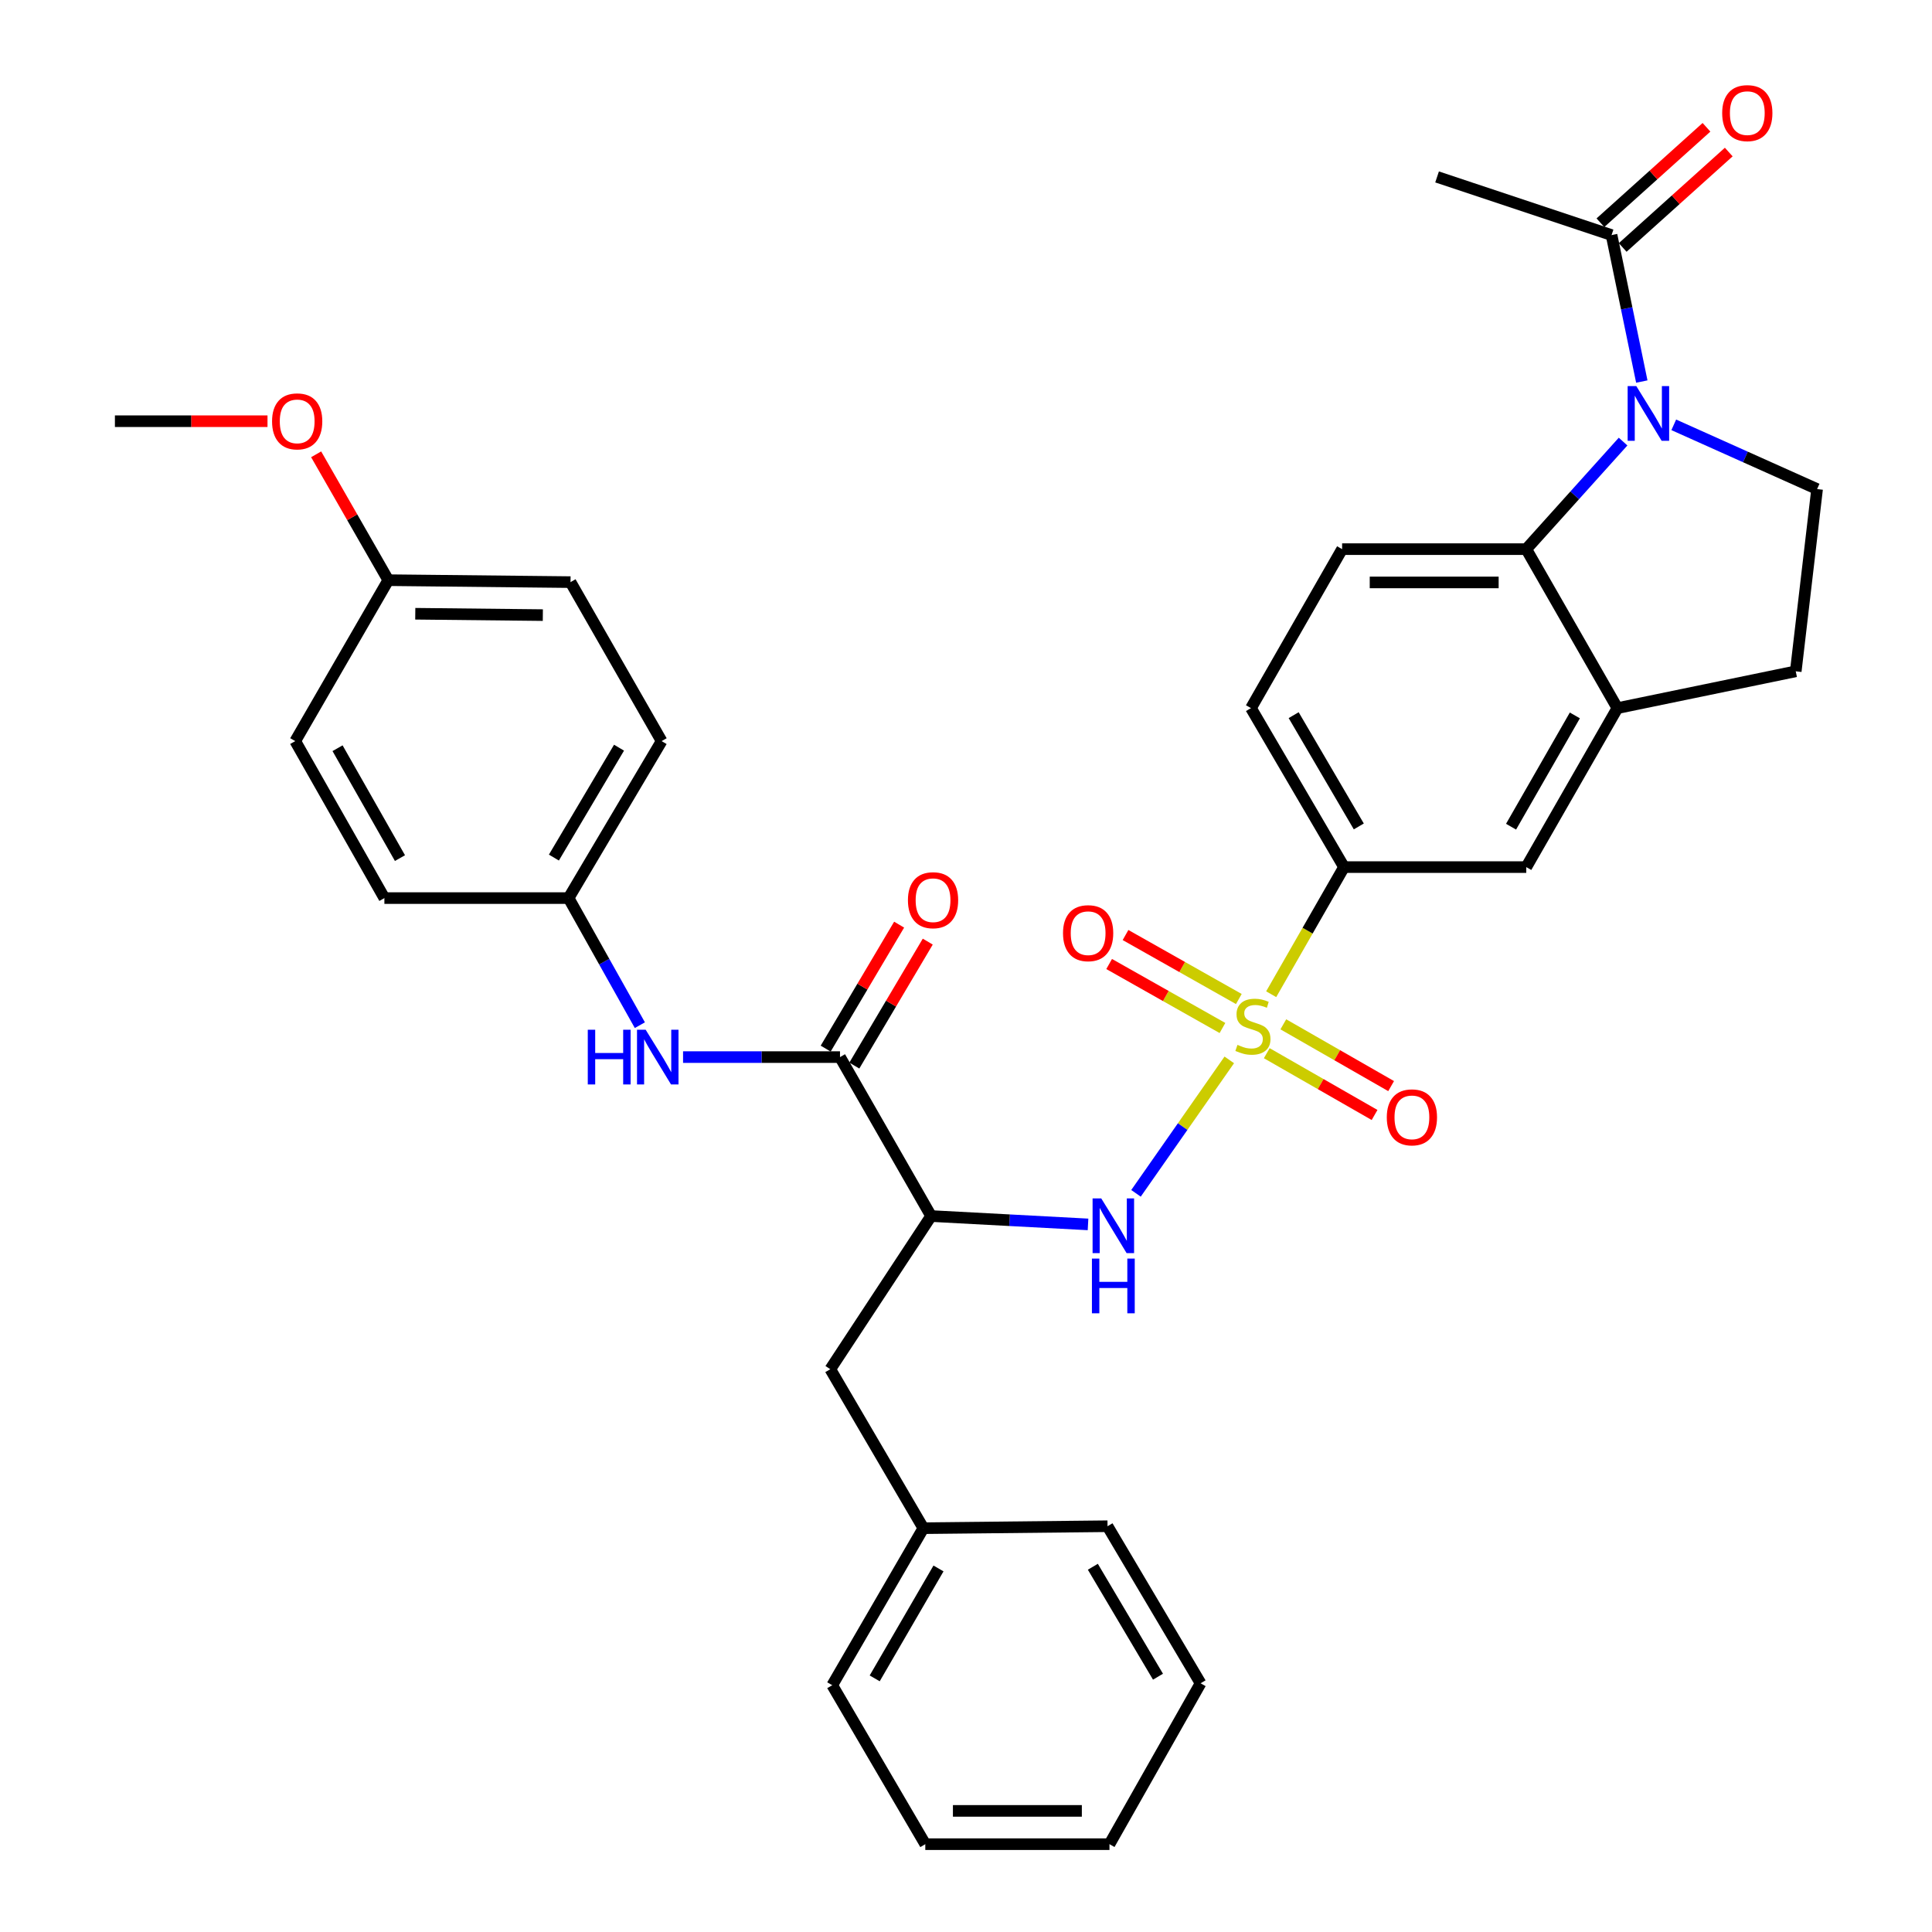 <?xml version='1.0' encoding='iso-8859-1'?>
<svg version='1.1' baseProfile='full'
              xmlns='http://www.w3.org/2000/svg'
                      xmlns:rdkit='http://www.rdkit.org/xml'
                      xmlns:xlink='http://www.w3.org/1999/xlink'
                  xml:space='preserve'
width='1000px' height='1000px' viewBox='0 0 1000 1000'>
<!-- END OF HEADER -->
<rect style='opacity:1.0;fill:#FFFFFF;stroke:none' width='1000' height='1000' x='0' y='0'> </rect>
<path class='bond-1' d='M 636.277,548.596 L 612.134,583.132' style='fill:none;fill-rule:evenodd;stroke:#CCCC00;stroke-width:6px;stroke-linecap:butt;stroke-linejoin:miter;stroke-opacity:1' />
<path class='bond-1' d='M 612.134,583.132 L 587.99,617.669' style='fill:none;fill-rule:evenodd;stroke:#0000FF;stroke-width:6px;stroke-linecap:butt;stroke-linejoin:miter;stroke-opacity:1' />
<path class='bond-5' d='M 657.961,514.607 L 676.816,481.707' style='fill:none;fill-rule:evenodd;stroke:#CCCC00;stroke-width:6px;stroke-linecap:butt;stroke-linejoin:miter;stroke-opacity:1' />
<path class='bond-5' d='M 676.816,481.707 L 695.671,448.808' style='fill:none;fill-rule:evenodd;stroke:#000000;stroke-width:6px;stroke-linecap:butt;stroke-linejoin:miter;stroke-opacity:1' />
<path class='bond-11' d='M 655.678,545.135 L 683.577,561.125' style='fill:none;fill-rule:evenodd;stroke:#CCCC00;stroke-width:6px;stroke-linecap:butt;stroke-linejoin:miter;stroke-opacity:1' />
<path class='bond-11' d='M 683.577,561.125 L 711.476,577.114' style='fill:none;fill-rule:evenodd;stroke:#FF0000;stroke-width:6px;stroke-linecap:butt;stroke-linejoin:miter;stroke-opacity:1' />
<path class='bond-11' d='M 664.245,530.187 L 692.144,546.176' style='fill:none;fill-rule:evenodd;stroke:#CCCC00;stroke-width:6px;stroke-linecap:butt;stroke-linejoin:miter;stroke-opacity:1' />
<path class='bond-11' d='M 692.144,546.176 L 720.043,562.165' style='fill:none;fill-rule:evenodd;stroke:#FF0000;stroke-width:6px;stroke-linecap:butt;stroke-linejoin:miter;stroke-opacity:1' />
<path class='bond-12' d='M 641.217,517.087 L 611.892,500.527' style='fill:none;fill-rule:evenodd;stroke:#CCCC00;stroke-width:6px;stroke-linecap:butt;stroke-linejoin:miter;stroke-opacity:1' />
<path class='bond-12' d='M 611.892,500.527 L 582.568,483.967' style='fill:none;fill-rule:evenodd;stroke:#FF0000;stroke-width:6px;stroke-linecap:butt;stroke-linejoin:miter;stroke-opacity:1' />
<path class='bond-12' d='M 632.745,532.089 L 603.42,515.53' style='fill:none;fill-rule:evenodd;stroke:#CCCC00;stroke-width:6px;stroke-linecap:butt;stroke-linejoin:miter;stroke-opacity:1' />
<path class='bond-12' d='M 603.42,515.53 L 574.096,498.97' style='fill:none;fill-rule:evenodd;stroke:#FF0000;stroke-width:6px;stroke-linecap:butt;stroke-linejoin:miter;stroke-opacity:1' />
<path class='bond-0' d='M 840.105,228.562 L 815.05,256.399' style='fill:none;fill-rule:evenodd;stroke:#0000FF;stroke-width:6px;stroke-linecap:butt;stroke-linejoin:miter;stroke-opacity:1' />
<path class='bond-0' d='M 815.05,256.399 L 789.994,284.236' style='fill:none;fill-rule:evenodd;stroke:#000000;stroke-width:6px;stroke-linecap:butt;stroke-linejoin:miter;stroke-opacity:1' />
<path class='bond-7' d='M 849.796,197.489 L 841.968,159.586' style='fill:none;fill-rule:evenodd;stroke:#0000FF;stroke-width:6px;stroke-linecap:butt;stroke-linejoin:miter;stroke-opacity:1' />
<path class='bond-7' d='M 841.968,159.586 L 834.14,121.684' style='fill:none;fill-rule:evenodd;stroke:#000000;stroke-width:6px;stroke-linecap:butt;stroke-linejoin:miter;stroke-opacity:1' />
<path class='bond-35' d='M 866.34,219.892 L 903.432,236.519' style='fill:none;fill-rule:evenodd;stroke:#0000FF;stroke-width:6px;stroke-linecap:butt;stroke-linejoin:miter;stroke-opacity:1' />
<path class='bond-35' d='M 903.432,236.519 L 940.524,253.146' style='fill:none;fill-rule:evenodd;stroke:#000000;stroke-width:6px;stroke-linecap:butt;stroke-linejoin:miter;stroke-opacity:1' />
<path class='bond-2' d='M 563.159,633.749 L 522.548,631.586' style='fill:none;fill-rule:evenodd;stroke:#0000FF;stroke-width:6px;stroke-linecap:butt;stroke-linejoin:miter;stroke-opacity:1' />
<path class='bond-2' d='M 522.548,631.586 L 481.938,629.422' style='fill:none;fill-rule:evenodd;stroke:#000000;stroke-width:6px;stroke-linecap:butt;stroke-linejoin:miter;stroke-opacity:1' />
<path class='bond-4' d='M 481.938,629.422 L 434.786,547.151' style='fill:none;fill-rule:evenodd;stroke:#000000;stroke-width:6px;stroke-linecap:butt;stroke-linejoin:miter;stroke-opacity:1' />
<path class='bond-14' d='M 481.938,629.422 L 429.76,708.698' style='fill:none;fill-rule:evenodd;stroke:#000000;stroke-width:6px;stroke-linecap:butt;stroke-linejoin:miter;stroke-opacity:1' />
<path class='bond-3' d='M 789.994,284.236 L 694.676,284.236' style='fill:none;fill-rule:evenodd;stroke:#000000;stroke-width:6px;stroke-linecap:butt;stroke-linejoin:miter;stroke-opacity:1' />
<path class='bond-3' d='M 775.696,301.465 L 708.974,301.465' style='fill:none;fill-rule:evenodd;stroke:#000000;stroke-width:6px;stroke-linecap:butt;stroke-linejoin:miter;stroke-opacity:1' />
<path class='bond-34' d='M 789.994,284.236 L 837.165,366.527' style='fill:none;fill-rule:evenodd;stroke:#000000;stroke-width:6px;stroke-linecap:butt;stroke-linejoin:miter;stroke-opacity:1' />
<path class='bond-9' d='M 434.786,547.151 L 394.169,547.151' style='fill:none;fill-rule:evenodd;stroke:#000000;stroke-width:6px;stroke-linecap:butt;stroke-linejoin:miter;stroke-opacity:1' />
<path class='bond-9' d='M 394.169,547.151 L 353.552,547.151' style='fill:none;fill-rule:evenodd;stroke:#0000FF;stroke-width:6px;stroke-linecap:butt;stroke-linejoin:miter;stroke-opacity:1' />
<path class='bond-16' d='M 442.198,551.542 L 461.204,519.46' style='fill:none;fill-rule:evenodd;stroke:#000000;stroke-width:6px;stroke-linecap:butt;stroke-linejoin:miter;stroke-opacity:1' />
<path class='bond-16' d='M 461.204,519.46 L 480.211,487.378' style='fill:none;fill-rule:evenodd;stroke:#FF0000;stroke-width:6px;stroke-linecap:butt;stroke-linejoin:miter;stroke-opacity:1' />
<path class='bond-16' d='M 427.374,542.76 L 446.381,510.678' style='fill:none;fill-rule:evenodd;stroke:#000000;stroke-width:6px;stroke-linecap:butt;stroke-linejoin:miter;stroke-opacity:1' />
<path class='bond-16' d='M 446.381,510.678 L 465.387,478.596' style='fill:none;fill-rule:evenodd;stroke:#FF0000;stroke-width:6px;stroke-linecap:butt;stroke-linejoin:miter;stroke-opacity:1' />
<path class='bond-10' d='M 695.671,448.808 L 789.994,448.808' style='fill:none;fill-rule:evenodd;stroke:#000000;stroke-width:6px;stroke-linecap:butt;stroke-linejoin:miter;stroke-opacity:1' />
<path class='bond-17' d='M 695.671,448.808 L 647.505,366.527' style='fill:none;fill-rule:evenodd;stroke:#000000;stroke-width:6px;stroke-linecap:butt;stroke-linejoin:miter;stroke-opacity:1' />
<path class='bond-17' d='M 703.316,427.761 L 669.599,370.164' style='fill:none;fill-rule:evenodd;stroke:#000000;stroke-width:6px;stroke-linecap:butt;stroke-linejoin:miter;stroke-opacity:1' />
<path class='bond-6' d='M 837.165,366.527 L 789.994,448.808' style='fill:none;fill-rule:evenodd;stroke:#000000;stroke-width:6px;stroke-linecap:butt;stroke-linejoin:miter;stroke-opacity:1' />
<path class='bond-6' d='M 815.142,370.299 L 782.122,427.896' style='fill:none;fill-rule:evenodd;stroke:#000000;stroke-width:6px;stroke-linecap:butt;stroke-linejoin:miter;stroke-opacity:1' />
<path class='bond-15' d='M 837.165,366.527 L 929.478,347.469' style='fill:none;fill-rule:evenodd;stroke:#000000;stroke-width:6px;stroke-linecap:butt;stroke-linejoin:miter;stroke-opacity:1' />
<path class='bond-18' d='M 839.902,128.088 L 867.35,103.392' style='fill:none;fill-rule:evenodd;stroke:#000000;stroke-width:6px;stroke-linecap:butt;stroke-linejoin:miter;stroke-opacity:1' />
<path class='bond-18' d='M 867.35,103.392 L 894.798,78.697' style='fill:none;fill-rule:evenodd;stroke:#FF0000;stroke-width:6px;stroke-linecap:butt;stroke-linejoin:miter;stroke-opacity:1' />
<path class='bond-18' d='M 828.378,115.28 L 855.826,90.584' style='fill:none;fill-rule:evenodd;stroke:#000000;stroke-width:6px;stroke-linecap:butt;stroke-linejoin:miter;stroke-opacity:1' />
<path class='bond-18' d='M 855.826,90.584 L 883.274,65.888' style='fill:none;fill-rule:evenodd;stroke:#FF0000;stroke-width:6px;stroke-linecap:butt;stroke-linejoin:miter;stroke-opacity:1' />
<path class='bond-27' d='M 834.14,121.684 L 743.828,91.58' style='fill:none;fill-rule:evenodd;stroke:#000000;stroke-width:6px;stroke-linecap:butt;stroke-linejoin:miter;stroke-opacity:1' />
<path class='bond-8' d='M 940.524,253.146 L 929.478,347.469' style='fill:none;fill-rule:evenodd;stroke:#000000;stroke-width:6px;stroke-linecap:butt;stroke-linejoin:miter;stroke-opacity:1' />
<path class='bond-19' d='M 331.189,530.632 L 312.743,497.741' style='fill:none;fill-rule:evenodd;stroke:#0000FF;stroke-width:6px;stroke-linecap:butt;stroke-linejoin:miter;stroke-opacity:1' />
<path class='bond-19' d='M 312.743,497.741 L 294.297,464.85' style='fill:none;fill-rule:evenodd;stroke:#000000;stroke-width:6px;stroke-linecap:butt;stroke-linejoin:miter;stroke-opacity:1' />
<path class='bond-13' d='M 694.676,284.236 L 647.505,366.527' style='fill:none;fill-rule:evenodd;stroke:#000000;stroke-width:6px;stroke-linecap:butt;stroke-linejoin:miter;stroke-opacity:1' />
<path class='bond-21' d='M 429.76,708.698 L 477.936,790.988' style='fill:none;fill-rule:evenodd;stroke:#000000;stroke-width:6px;stroke-linecap:butt;stroke-linejoin:miter;stroke-opacity:1' />
<path class='bond-22' d='M 294.297,464.85 L 198.96,464.85' style='fill:none;fill-rule:evenodd;stroke:#000000;stroke-width:6px;stroke-linecap:butt;stroke-linejoin:miter;stroke-opacity:1' />
<path class='bond-23' d='M 294.297,464.85 L 342.454,383.593' style='fill:none;fill-rule:evenodd;stroke:#000000;stroke-width:6px;stroke-linecap:butt;stroke-linejoin:miter;stroke-opacity:1' />
<path class='bond-23' d='M 286.699,443.877 L 320.408,386.998' style='fill:none;fill-rule:evenodd;stroke:#000000;stroke-width:6px;stroke-linecap:butt;stroke-linejoin:miter;stroke-opacity:1' />
<path class='bond-20' d='M 200.98,300.298 L 295.302,301.303' style='fill:none;fill-rule:evenodd;stroke:#000000;stroke-width:6px;stroke-linecap:butt;stroke-linejoin:miter;stroke-opacity:1' />
<path class='bond-20' d='M 214.944,317.677 L 280.97,318.381' style='fill:none;fill-rule:evenodd;stroke:#000000;stroke-width:6px;stroke-linecap:butt;stroke-linejoin:miter;stroke-opacity:1' />
<path class='bond-26' d='M 200.98,300.298 L 182.308,267.723' style='fill:none;fill-rule:evenodd;stroke:#000000;stroke-width:6px;stroke-linecap:butt;stroke-linejoin:miter;stroke-opacity:1' />
<path class='bond-26' d='M 182.308,267.723 L 163.637,235.148' style='fill:none;fill-rule:evenodd;stroke:#FF0000;stroke-width:6px;stroke-linecap:butt;stroke-linejoin:miter;stroke-opacity:1' />
<path class='bond-37' d='M 200.98,300.298 L 152.813,383.593' style='fill:none;fill-rule:evenodd;stroke:#000000;stroke-width:6px;stroke-linecap:butt;stroke-linejoin:miter;stroke-opacity:1' />
<path class='bond-28' d='M 477.936,790.988 L 430.766,872.264' style='fill:none;fill-rule:evenodd;stroke:#000000;stroke-width:6px;stroke-linecap:butt;stroke-linejoin:miter;stroke-opacity:1' />
<path class='bond-28' d='M 485.763,811.828 L 452.743,868.722' style='fill:none;fill-rule:evenodd;stroke:#000000;stroke-width:6px;stroke-linecap:butt;stroke-linejoin:miter;stroke-opacity:1' />
<path class='bond-29' d='M 477.936,790.988 L 573.255,789.974' style='fill:none;fill-rule:evenodd;stroke:#000000;stroke-width:6px;stroke-linecap:butt;stroke-linejoin:miter;stroke-opacity:1' />
<path class='bond-25' d='M 198.96,464.85 L 152.813,383.593' style='fill:none;fill-rule:evenodd;stroke:#000000;stroke-width:6px;stroke-linecap:butt;stroke-linejoin:miter;stroke-opacity:1' />
<path class='bond-25' d='M 207.02,444.153 L 174.717,387.273' style='fill:none;fill-rule:evenodd;stroke:#000000;stroke-width:6px;stroke-linecap:butt;stroke-linejoin:miter;stroke-opacity:1' />
<path class='bond-24' d='M 342.454,383.593 L 295.302,301.303' style='fill:none;fill-rule:evenodd;stroke:#000000;stroke-width:6px;stroke-linecap:butt;stroke-linejoin:miter;stroke-opacity:1' />
<path class='bond-30' d='M 138.46,218.017 L 98.968,218.017' style='fill:none;fill-rule:evenodd;stroke:#FF0000;stroke-width:6px;stroke-linecap:butt;stroke-linejoin:miter;stroke-opacity:1' />
<path class='bond-30' d='M 98.968,218.017 L 59.476,218.017' style='fill:none;fill-rule:evenodd;stroke:#000000;stroke-width:6px;stroke-linecap:butt;stroke-linejoin:miter;stroke-opacity:1' />
<path class='bond-32' d='M 430.766,872.264 L 478.932,954.545' style='fill:none;fill-rule:evenodd;stroke:#000000;stroke-width:6px;stroke-linecap:butt;stroke-linejoin:miter;stroke-opacity:1' />
<path class='bond-31' d='M 573.255,789.974 L 621.421,871.269' style='fill:none;fill-rule:evenodd;stroke:#000000;stroke-width:6px;stroke-linecap:butt;stroke-linejoin:miter;stroke-opacity:1' />
<path class='bond-31' d='M 565.656,810.951 L 599.373,867.857' style='fill:none;fill-rule:evenodd;stroke:#000000;stroke-width:6px;stroke-linecap:butt;stroke-linejoin:miter;stroke-opacity:1' />
<path class='bond-33' d='M 621.421,871.269 L 574.26,954.545' style='fill:none;fill-rule:evenodd;stroke:#000000;stroke-width:6px;stroke-linecap:butt;stroke-linejoin:miter;stroke-opacity:1' />
<path class='bond-36' d='M 478.932,954.545 L 574.26,954.545' style='fill:none;fill-rule:evenodd;stroke:#000000;stroke-width:6px;stroke-linecap:butt;stroke-linejoin:miter;stroke-opacity:1' />
<path class='bond-36' d='M 493.231,937.316 L 559.961,937.316' style='fill:none;fill-rule:evenodd;stroke:#000000;stroke-width:6px;stroke-linecap:butt;stroke-linejoin:miter;stroke-opacity:1' />
<path  class='atom-0' d='M 640.51 540.818
Q 640.83 540.938, 642.15 541.498
Q 643.47 542.058, 644.91 542.418
Q 646.39 542.738, 647.83 542.738
Q 650.51 542.738, 652.07 541.458
Q 653.63 540.138, 653.63 537.858
Q 653.63 536.298, 652.83 535.338
Q 652.07 534.378, 650.87 533.858
Q 649.67 533.338, 647.67 532.738
Q 645.15 531.978, 643.63 531.258
Q 642.15 530.538, 641.07 529.018
Q 640.03 527.498, 640.03 524.938
Q 640.03 521.378, 642.43 519.178
Q 644.87 516.978, 649.67 516.978
Q 652.95 516.978, 656.67 518.538
L 655.75 521.618
Q 652.35 520.218, 649.79 520.218
Q 647.03 520.218, 645.51 521.378
Q 643.99 522.498, 644.03 524.458
Q 644.03 525.978, 644.79 526.898
Q 645.59 527.818, 646.71 528.338
Q 647.87 528.858, 649.79 529.458
Q 652.35 530.258, 653.87 531.058
Q 655.39 531.858, 656.47 533.498
Q 657.59 535.098, 657.59 537.858
Q 657.59 541.778, 654.95 543.898
Q 652.35 545.978, 647.99 545.978
Q 645.47 545.978, 643.55 545.418
Q 641.67 544.898, 639.43 543.978
L 640.51 540.818
' fill='#CCCC00'/>
<path  class='atom-1' d='M 846.948 199.846
L 856.228 214.846
Q 857.148 216.326, 858.628 219.006
Q 860.108 221.686, 860.188 221.846
L 860.188 199.846
L 863.948 199.846
L 863.948 228.166
L 860.068 228.166
L 850.108 211.766
Q 848.948 209.846, 847.708 207.646
Q 846.508 205.446, 846.148 204.766
L 846.148 228.166
L 842.468 228.166
L 842.468 199.846
L 846.948 199.846
' fill='#0000FF'/>
<path  class='atom-2' d='M 570 620.287
L 579.28 635.287
Q 580.2 636.767, 581.68 639.447
Q 583.16 642.127, 583.24 642.287
L 583.24 620.287
L 587 620.287
L 587 648.607
L 583.12 648.607
L 573.16 632.207
Q 572 630.287, 570.76 628.087
Q 569.56 625.887, 569.2 625.207
L 569.2 648.607
L 565.52 648.607
L 565.52 620.287
L 570 620.287
' fill='#0000FF'/>
<path  class='atom-2' d='M 565.18 651.439
L 569.02 651.439
L 569.02 663.479
L 583.5 663.479
L 583.5 651.439
L 587.34 651.439
L 587.34 679.759
L 583.5 679.759
L 583.5 666.679
L 569.02 666.679
L 569.02 679.759
L 565.18 679.759
L 565.18 651.439
' fill='#0000FF'/>
<path  class='atom-10' d='M 304.234 532.991
L 308.074 532.991
L 308.074 545.031
L 322.554 545.031
L 322.554 532.991
L 326.394 532.991
L 326.394 561.311
L 322.554 561.311
L 322.554 548.231
L 308.074 548.231
L 308.074 561.311
L 304.234 561.311
L 304.234 532.991
' fill='#0000FF'/>
<path  class='atom-10' d='M 334.194 532.991
L 343.474 547.991
Q 344.394 549.471, 345.874 552.151
Q 347.354 554.831, 347.434 554.991
L 347.434 532.991
L 351.194 532.991
L 351.194 561.311
L 347.314 561.311
L 337.354 544.911
Q 336.194 542.991, 334.954 540.791
Q 333.754 538.591, 333.394 537.911
L 333.394 561.311
L 329.714 561.311
L 329.714 532.991
L 334.194 532.991
' fill='#0000FF'/>
<path  class='atom-12' d='M 717.801 578.34
Q 717.801 571.54, 721.161 567.74
Q 724.521 563.94, 730.801 563.94
Q 737.081 563.94, 740.441 567.74
Q 743.801 571.54, 743.801 578.34
Q 743.801 585.22, 740.401 589.14
Q 737.001 593.02, 730.801 593.02
Q 724.561 593.02, 721.161 589.14
Q 717.801 585.26, 717.801 578.34
M 730.801 589.82
Q 735.121 589.82, 737.441 586.94
Q 739.801 584.02, 739.801 578.34
Q 739.801 572.78, 737.441 569.98
Q 735.121 567.14, 730.801 567.14
Q 726.481 567.14, 724.121 569.94
Q 721.801 572.74, 721.801 578.34
Q 721.801 584.06, 724.121 586.94
Q 726.481 589.82, 730.801 589.82
' fill='#FF0000'/>
<path  class='atom-13' d='M 550.214 483.012
Q 550.214 476.212, 553.574 472.412
Q 556.934 468.612, 563.214 468.612
Q 569.494 468.612, 572.854 472.412
Q 576.214 476.212, 576.214 483.012
Q 576.214 489.892, 572.814 493.812
Q 569.414 497.692, 563.214 497.692
Q 556.974 497.692, 553.574 493.812
Q 550.214 489.932, 550.214 483.012
M 563.214 494.492
Q 567.534 494.492, 569.854 491.612
Q 572.214 488.692, 572.214 483.012
Q 572.214 477.452, 569.854 474.652
Q 567.534 471.812, 563.214 471.812
Q 558.894 471.812, 556.534 474.612
Q 554.214 477.412, 554.214 483.012
Q 554.214 488.732, 556.534 491.612
Q 558.894 494.492, 563.214 494.492
' fill='#FF0000'/>
<path  class='atom-17' d='M 469.943 465.945
Q 469.943 459.145, 473.303 455.345
Q 476.663 451.545, 482.943 451.545
Q 489.223 451.545, 492.583 455.345
Q 495.943 459.145, 495.943 465.945
Q 495.943 472.825, 492.543 476.745
Q 489.143 480.625, 482.943 480.625
Q 476.703 480.625, 473.303 476.745
Q 469.943 472.865, 469.943 465.945
M 482.943 477.425
Q 487.263 477.425, 489.583 474.545
Q 491.943 471.625, 491.943 465.945
Q 491.943 460.385, 489.583 457.585
Q 487.263 454.745, 482.943 454.745
Q 478.623 454.745, 476.263 457.545
Q 473.943 460.345, 473.943 465.945
Q 473.943 471.665, 476.263 474.545
Q 478.623 477.425, 482.943 477.425
' fill='#FF0000'/>
<path  class='atom-19' d='M 891.399 58.55
Q 891.399 51.75, 894.759 47.95
Q 898.119 44.15, 904.399 44.15
Q 910.679 44.15, 914.039 47.95
Q 917.399 51.75, 917.399 58.55
Q 917.399 65.43, 913.999 69.35
Q 910.599 73.23, 904.399 73.23
Q 898.159 73.23, 894.759 69.35
Q 891.399 65.47, 891.399 58.55
M 904.399 70.03
Q 908.719 70.03, 911.039 67.15
Q 913.399 64.23, 913.399 58.55
Q 913.399 52.99, 911.039 50.19
Q 908.719 47.35, 904.399 47.35
Q 900.079 47.35, 897.719 50.15
Q 895.399 52.95, 895.399 58.55
Q 895.399 64.27, 897.719 67.15
Q 900.079 70.03, 904.399 70.03
' fill='#FF0000'/>
<path  class='atom-27' d='M 140.818 218.097
Q 140.818 211.297, 144.178 207.497
Q 147.538 203.697, 153.818 203.697
Q 160.098 203.697, 163.458 207.497
Q 166.818 211.297, 166.818 218.097
Q 166.818 224.977, 163.418 228.897
Q 160.018 232.777, 153.818 232.777
Q 147.578 232.777, 144.178 228.897
Q 140.818 225.017, 140.818 218.097
M 153.818 229.577
Q 158.138 229.577, 160.458 226.697
Q 162.818 223.777, 162.818 218.097
Q 162.818 212.537, 160.458 209.737
Q 158.138 206.897, 153.818 206.897
Q 149.498 206.897, 147.138 209.697
Q 144.818 212.497, 144.818 218.097
Q 144.818 223.817, 147.138 226.697
Q 149.498 229.577, 153.818 229.577
' fill='#FF0000'/>
</svg>
